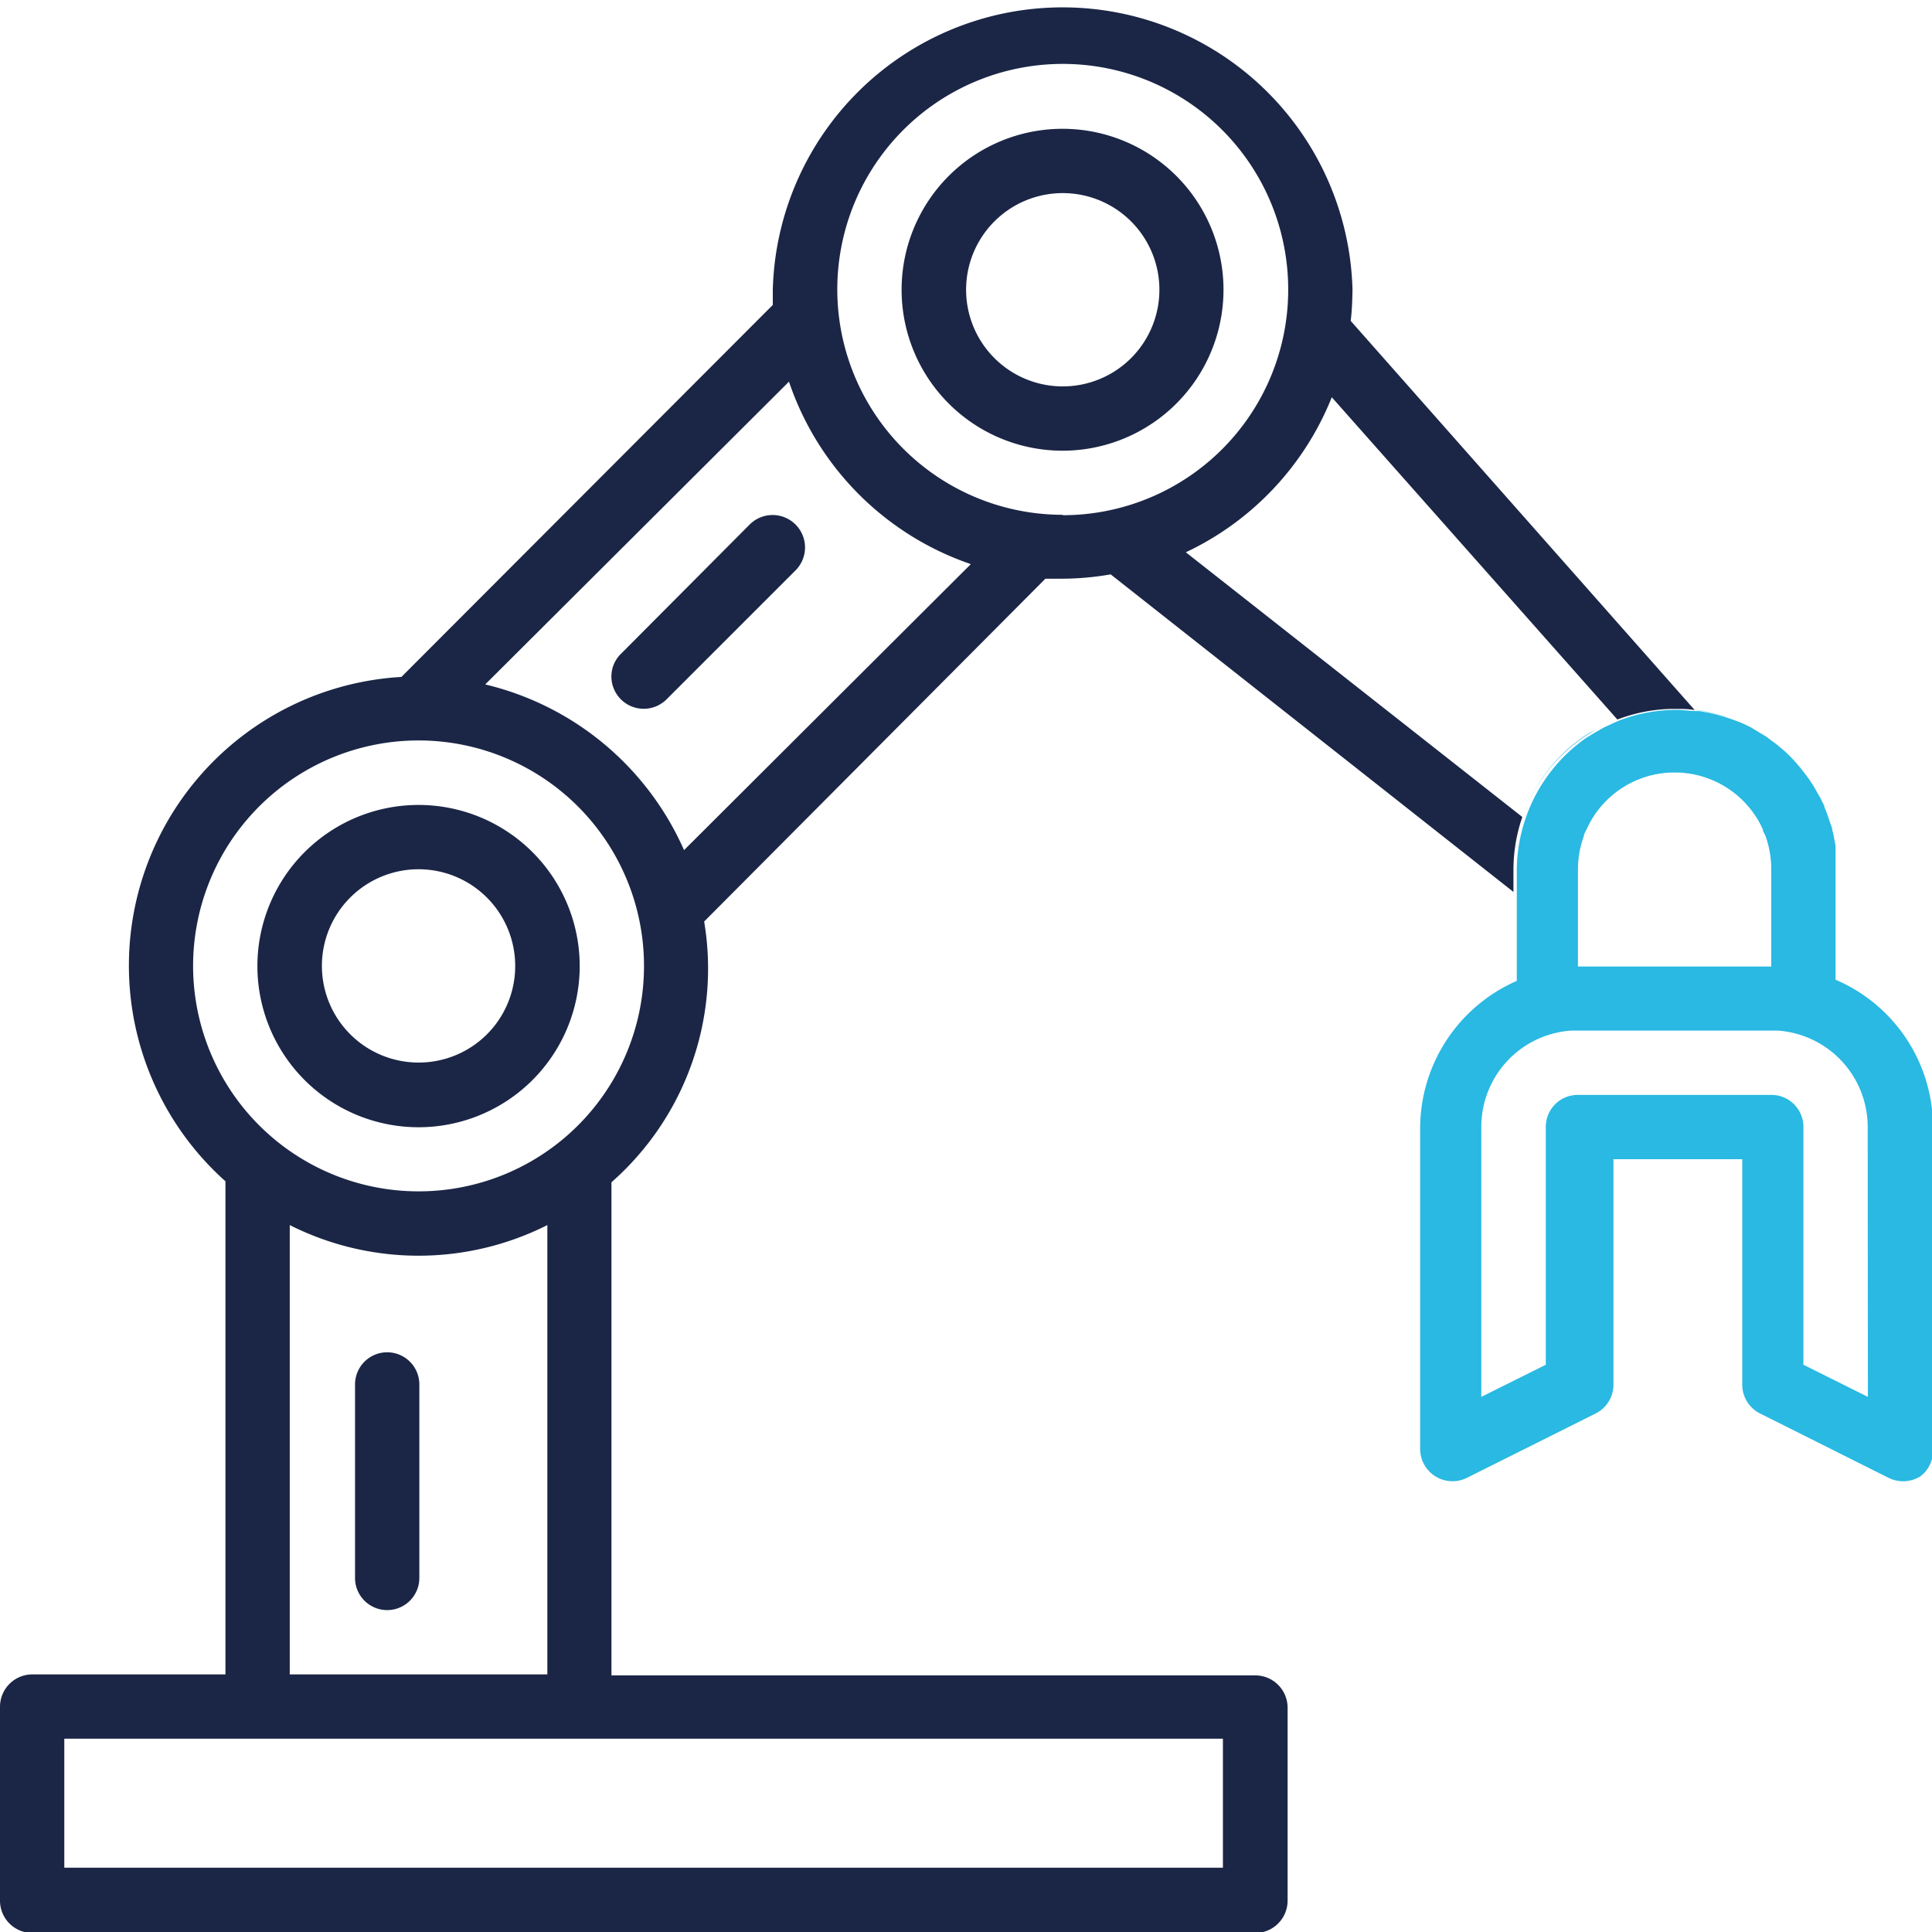 <svg xmlns="http://www.w3.org/2000/svg" viewBox="0 0 97.95 97.95"><defs><style>.cls-1{fill:#fff;opacity:0;}.cls-2{fill:#1b2646;}.cls-3{fill:#29b9e2;}</style></defs><g id="Laag_2" data-name="Laag 2"><g id="Content"><rect class="cls-1" width="97.95" height="97.95"/><path class="cls-2" d="M21.22,40.81A8.17,8.17,0,1,0,29.39,49,8.17,8.17,0,0,0,21.22,40.81Zm0,13.06a4.9,4.9,0,1,1,4.9-4.9A4.89,4.89,0,0,1,21.22,53.87Z"/><path class="cls-2" d="M53.88,22.85a8.16,8.16,0,1,0-8.17-8.16A8.16,8.16,0,0,0,53.88,22.85Zm0-13.06a4.9,4.9,0,1,1-4.9,4.9A4.9,4.9,0,0,1,53.88,9.79Z"/><path class="cls-2" d="M68.48,16.27c.06-.52.08-1,.09-1.58a14.7,14.7,0,0,0-29.39,0c0,.26,0,.51,0,.77L20.35,34.32a14.66,14.66,0,0,0-8.92,25.57v25H1.64A1.64,1.64,0,0,0,0,86.52v9.8A1.64,1.64,0,0,0,1.64,98h62a1.64,1.64,0,0,0,1.64-1.63v-9.8a1.64,1.64,0,0,0-1.64-1.63H31v-25a14.43,14.43,0,0,0,4.7-13.22L53,29.34c.28,0,.55,0,.84,0a14.54,14.54,0,0,0,2.47-.22L76.73,45.22V44.1a8.19,8.19,0,0,1,.45-2.68L60.12,28a14.74,14.74,0,0,0,7.4-7.86L82,36.48a8.06,8.06,0,0,1,2.92-.54c.35,0,.68,0,1,.06ZM62,88.15v6.54H3.26V88.15ZM14.69,84.89V62.11a14.51,14.51,0,0,0,13.06,0V84.89ZM21.22,60.4A11.43,11.43,0,1,1,32.65,49,11.42,11.42,0,0,1,21.22,60.4ZM34.68,43.1A14.75,14.75,0,0,0,24.6,34.7L40,19.35a14.77,14.77,0,0,0,9.22,9.25Zm19.2-17A11.43,11.43,0,1,1,65.31,14.69,11.43,11.43,0,0,1,53.88,26.12Z"/><path class="cls-2" d="M19.59,68.56A1.63,1.63,0,0,0,18,70.2V80a1.63,1.63,0,0,0,3.26,0V70.2A1.63,1.63,0,0,0,19.59,68.56Z"/><path class="cls-2" d="M38,26.6,31.5,33.13a1.61,1.61,0,0,0-.45,1.58,1.64,1.64,0,0,0,2.76.73l6.53-6.53A1.63,1.63,0,0,0,38,26.6Z"/><path class="cls-3" d="M84.89,39.16A4.9,4.9,0,0,0,80.43,42a4.92,4.92,0,0,1,8.93,0A4.92,4.92,0,0,0,84.89,39.16Z"/><path class="cls-3" d="M93.06,49.67V44.11h0c0-.15,0-.31,0-.46s0-.25,0-.37,0-.28,0-.41l-.08-.41a2.74,2.74,0,0,0-.09-.39c0-.12-.07-.25-.11-.37s-.08-.26-.13-.38a3,3,0,0,0-.15-.38c0-.12-.1-.24-.15-.36s-.12-.23-.19-.35l-.19-.34c-.1-.15-.19-.3-.3-.45l-.15-.2a9.16,9.16,0,0,0-.76-.89l-.28-.27-.3-.25a3.24,3.24,0,0,0-.31-.24l-.32-.24-.76-.46a5.87,5.87,0,0,0-.81-.36,0,0,0,0,0,0,0l-.28-.1-.28-.09-.39-.11-.38-.09-.5-.09h-.14v0c-.33,0-.66-.06-1-.06a8.06,8.06,0,0,0-2.92.54l-.27.12-.35.16h0a2.93,2.93,0,0,0-.39.21c-.21.11-.41.24-.61.36s-.44.32-.65.49a8.21,8.21,0,0,0-2.47,3.61l0,0h0a8.19,8.19,0,0,0-.45,2.68v5.57a8.17,8.17,0,0,0-4.9,7.46V73.46a1.64,1.64,0,0,0,2.36,1.47l6.54-3.27a1.63,1.63,0,0,0,.9-1.46V58.77h6.53V70.2a1.63,1.63,0,0,0,.9,1.46l6.53,3.27a1.66,1.66,0,0,0,1.6-.08A1.62,1.62,0,0,0,98,73.46V57.13A8.13,8.13,0,0,0,93.06,49.67ZM80,44.06a4.89,4.89,0,0,1,.3-1.67c0-.12.09-.23.14-.35a4.9,4.9,0,0,1,8.93,0c0,.12.1.23.14.35a4.89,4.89,0,0,1,.29,1.67V49H80Zm14.7,26.76-3.27-1.63V57.13a1.62,1.62,0,0,0-1.63-1.62H80a1.62,1.62,0,0,0-1.63,1.62V69.19L75.1,70.82V57.13a4.89,4.89,0,0,1,4.56-4.88H90.13a4.9,4.9,0,0,1,4.56,4.88Z"/><path class="cls-3" d="M92.56,41.29a2.87,2.87,0,0,0-.15-.37c0-.12-.1-.24-.15-.36l-.19-.35c-.06-.12-.13-.23-.19-.34s-.19-.3-.3-.45a1.3,1.3,0,0,0-.15-.2,9.16,9.16,0,0,0-.76-.89l-.28-.27-.3-.26-.31-.24-.32-.23c-.25-.16-.5-.31-.76-.45l.76.46.32.24a3.24,3.24,0,0,1,.31.24l.3.25.28.27a9.16,9.16,0,0,1,.76.89l.15.2c.11.15.2.3.3.45l.19.34c.07.12.12.24.19.35s.11.24.15.36a3,3,0,0,1,.15.38c0,.12.09.25.13.38v0C92.65,41.55,92.61,41.42,92.56,41.29ZM80,49h9.8v0H80ZM86.05,36l.5.09.38.09.39.11.28.09-.28-.1-.39-.11-.38-.09-.5-.09-.15,0v0ZM84.51,52.25h0ZM80.94,37a5.32,5.32,0,0,0-.61.35,7.89,7.89,0,0,0-.65.49,8.05,8.05,0,0,0-2.49,3.59h0l0,0a8.21,8.21,0,0,1,2.47-3.61c.21-.17.42-.33.65-.49S80.73,37.09,80.94,37Z"/></g></g></svg>